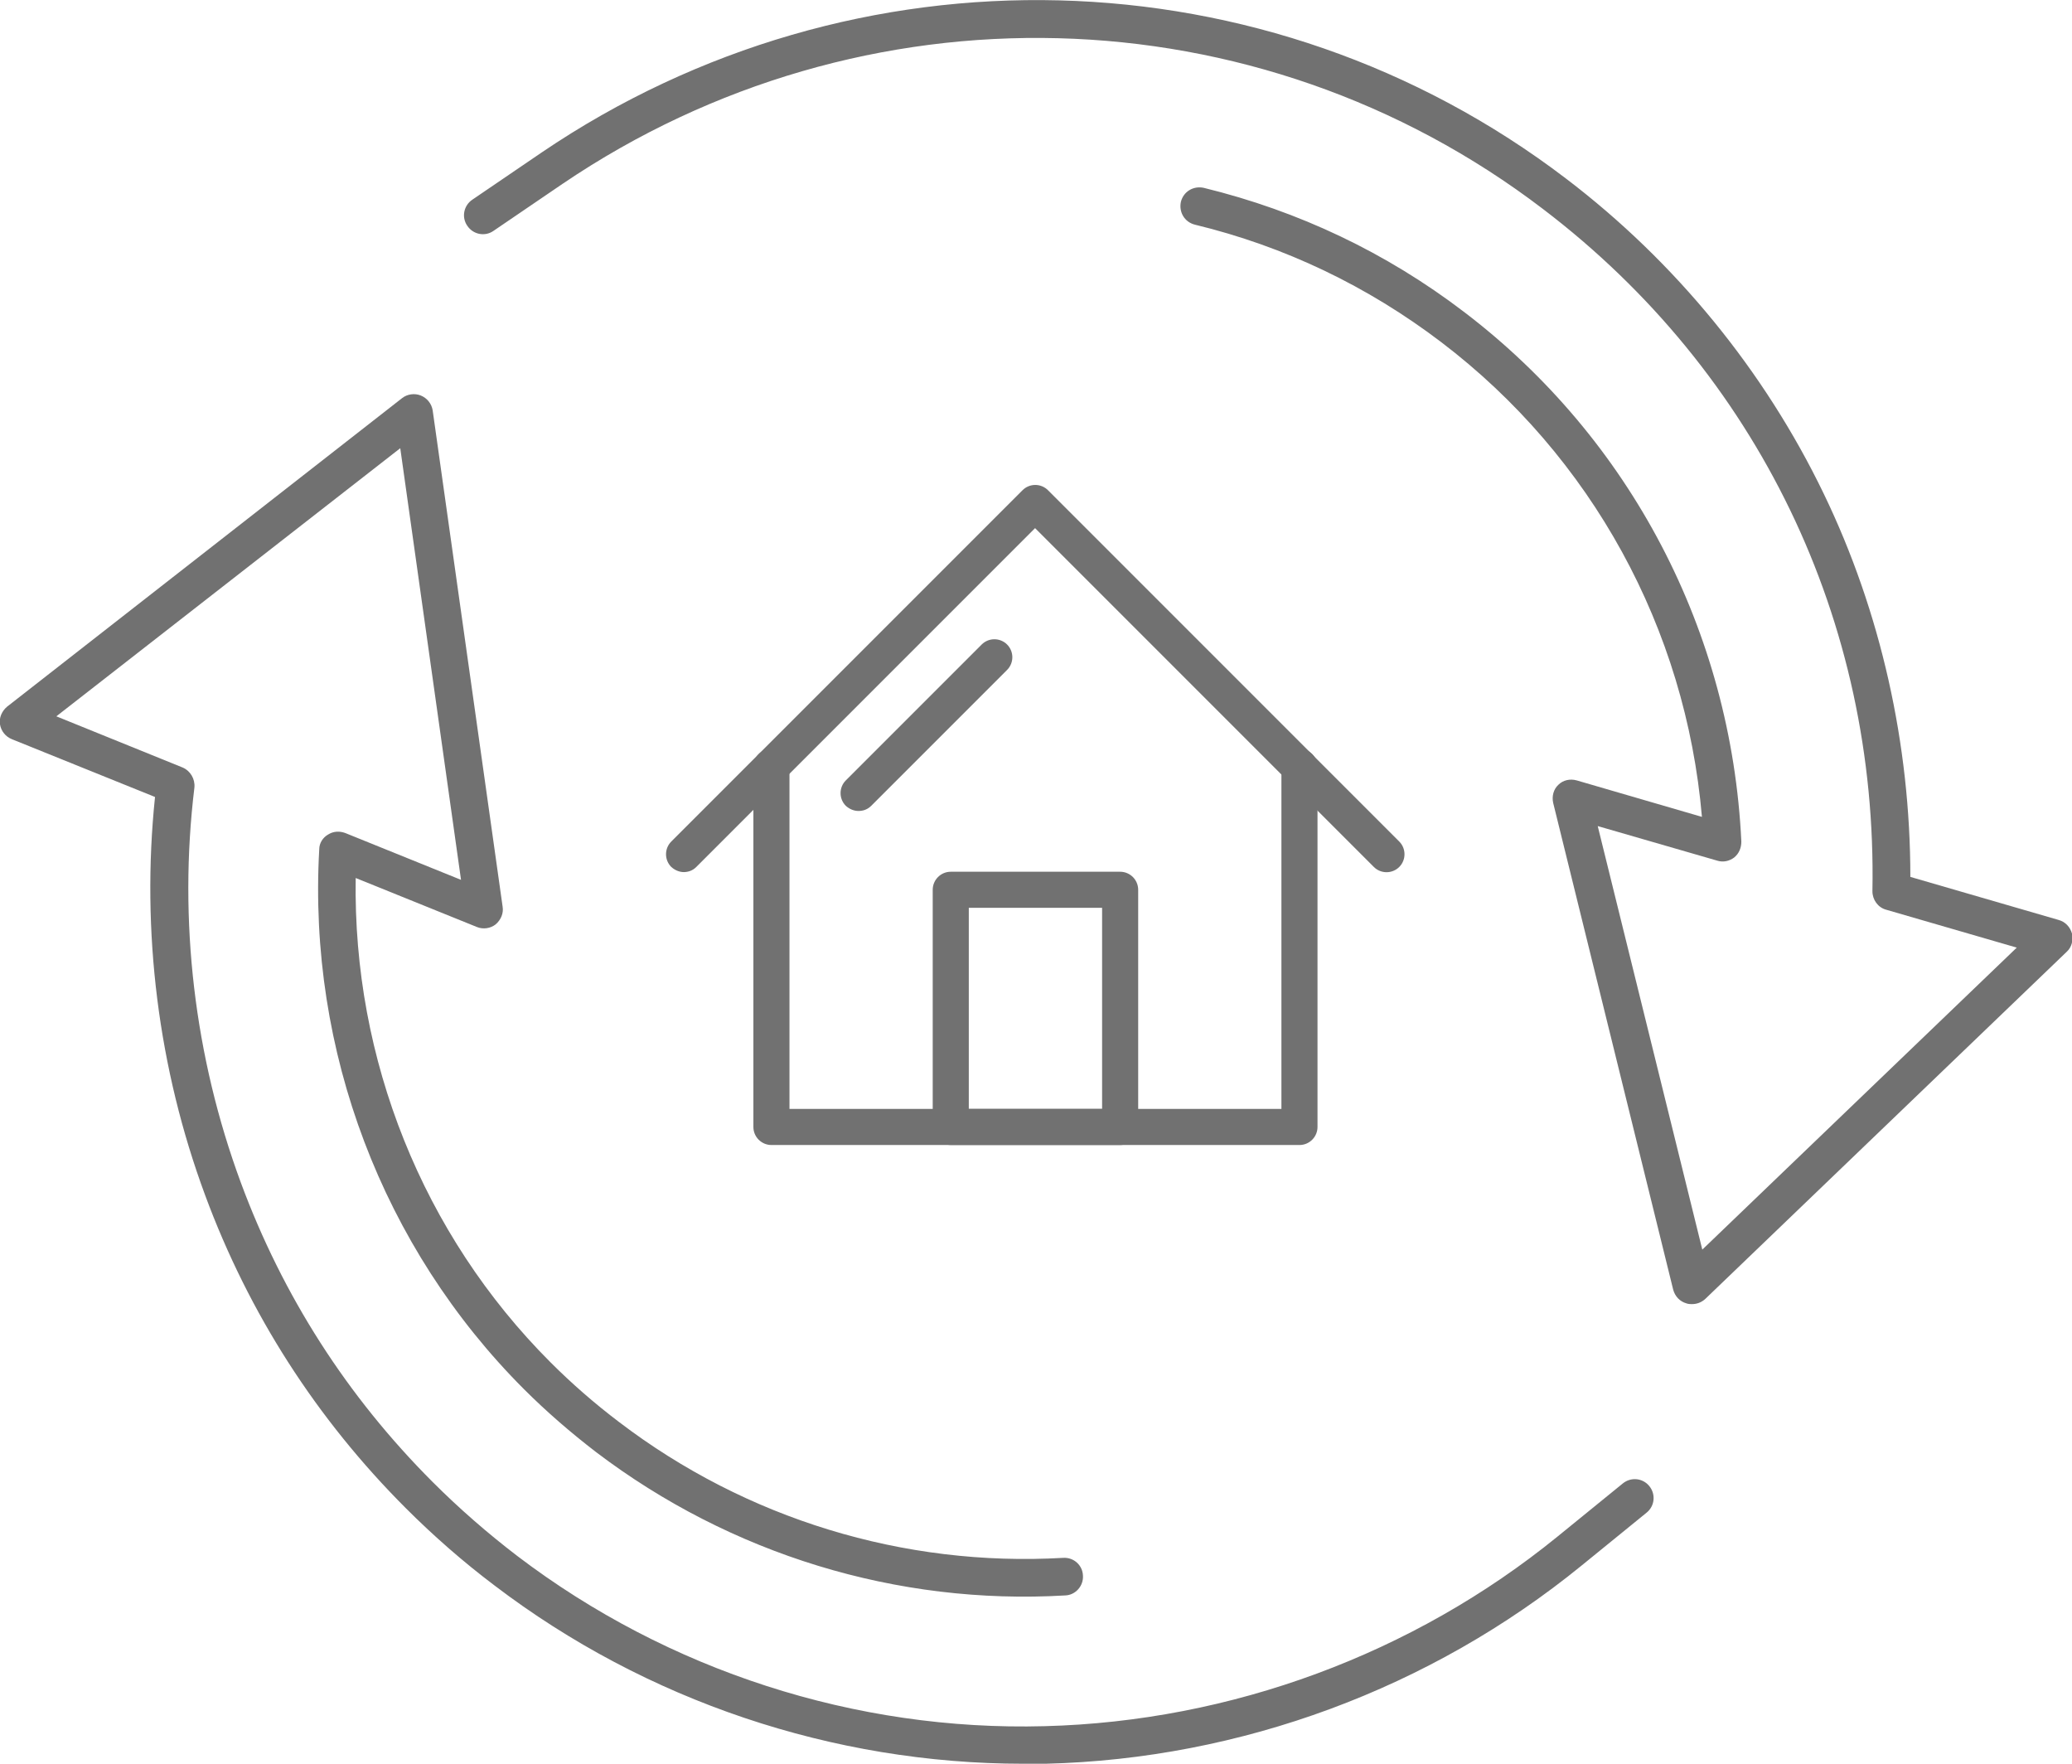 <?xml version="1.0" encoding="UTF-8"?>
<svg id="_レイヤー_2" data-name="レイヤー 2" xmlns="http://www.w3.org/2000/svg" viewBox="0 0 56.27 47.89">
  <defs>
    <style>
      .cls-1 {
        fill: #717171;
      }
    </style>
  </defs>
  <g id="_文字" data-name="文字">
    <g>
      <g>
        <path class="cls-1" d="M45.94,35.41s-.1,0-.14-.02c-.18-.05-.31-.19-.36-.37l-3.26-13.22c-.04-.18.01-.37.14-.49.13-.13.32-.17.5-.12l3.4.99c-.44-5.11-2.99-9.78-7.08-12.89-2-1.52-4.25-2.6-6.69-3.19-.28-.07-.44-.34-.38-.62.07-.28.34-.44.62-.38,2.58.63,4.96,1.76,7.07,3.37,4.52,3.44,7.26,8.68,7.53,14.38,0,.17-.06.32-.19.43-.13.1-.3.14-.46.09l-3.25-.94,2.84,11.5,8.54-8.2-3.55-1.03c-.22-.06-.37-.27-.37-.5.14-7.34-3.12-14.09-8.94-18.52C34.13-.26,23.43-.53,15.28,4.99l-1.88,1.28c-.23.16-.55.1-.71-.14-.16-.23-.1-.55.14-.71l1.88-1.28c8.51-5.77,19.7-5.48,27.82.71,2.97,2.26,5.39,5.22,7,8.56,1.55,3.21,2.35,6.8,2.35,10.4l4.03,1.17c.18.05.31.19.36.37.04.18-.01.37-.14.49l-9.82,9.43c-.1.09-.22.14-.36.14Z"/>
        <path class="cls-1" d="M27.79,47.89c-5.17,0-10.25-1.71-14.36-4.84-.85-.64-1.66-1.35-2.41-2.1-2.42-2.42-4.26-5.28-5.45-8.5-1.27-3.43-1.74-7.16-1.36-10.81l-3.89-1.57c-.17-.07-.29-.22-.32-.4-.03-.18.05-.36.19-.48l10.73-8.38c.14-.11.34-.14.51-.07.17.07.29.22.32.4l1.9,13.48c.03.18-.05.36-.19.48-.14.11-.34.14-.51.07l-3.29-1.33c-.08,4.92,1.82,9.68,5.29,13.15.58.58,1.2,1.12,1.86,1.62,3.45,2.63,7.73,3.94,12.06,3.69.29-.02.53.2.54.48.02.28-.2.53-.48.54-4.57.27-9.09-1.12-12.74-3.89-.69-.53-1.35-1.1-1.96-1.71-3.84-3.84-5.87-9.19-5.56-14.66,0-.17.1-.32.24-.4.14-.09.31-.1.47-.04l3.14,1.27-1.65-11.72L1.53,19.45l3.43,1.39c.21.09.34.31.32.54-.44,3.61,0,7.32,1.26,10.73,1.14,3.08,2.89,5.81,5.21,8.13.72.72,1.49,1.39,2.3,2.01,4.09,3.11,9.18,4.76,14.32,4.62,5.06-.13,10.01-1.96,13.93-5.15l1.77-1.44c.22-.18.54-.15.72.07.18.22.15.54-.07.72l-1.77,1.44c-4.1,3.34-9.26,5.25-14.55,5.38-.2,0-.41,0-.61,0Z"/>
      </g>
      <g>
        <path class="cls-1" d="M35.29,31.09h-14.34c-.27,0-.49-.22-.49-.49v-9.78c0-.27.22-.49.49-.49s.49.22.49.49v9.29h13.36v-9.29c0-.27.22-.49.49-.49s.49.22.49.49v9.78c0,.27-.22.49-.49.49Z"/>
        <path class="cls-1" d="M30.42,31.09h-4.6c-.27,0-.49-.22-.49-.49v-6.44c0-.27.22-.49.49-.49h4.6c.27,0,.49.22.49.49v6.44c0,.27-.22.49-.49.49ZM26.31,30.11h3.62v-5.46h-3.62v5.46Z"/>
        <path class="cls-1" d="M23.32,22.02c-.13,0-.25-.05-.35-.14-.19-.19-.19-.5,0-.69l3.69-3.69c.19-.19.5-.19.69,0,.19.19.19.5,0,.69l-3.69,3.69c-.1.1-.22.14-.35.14Z"/>
        <path class="cls-1" d="M18.58,23.68c-.13,0-.25-.05-.35-.14-.19-.19-.19-.5,0-.69l9.54-9.54c.19-.19.5-.19.69,0l9.54,9.54c.19.19.19.5,0,.69-.19.19-.5.19-.69,0l-9.2-9.2-9.2,9.2c-.1.1-.22.14-.35.14Z"/>
      </g>
    </g>
  </g>
</svg>